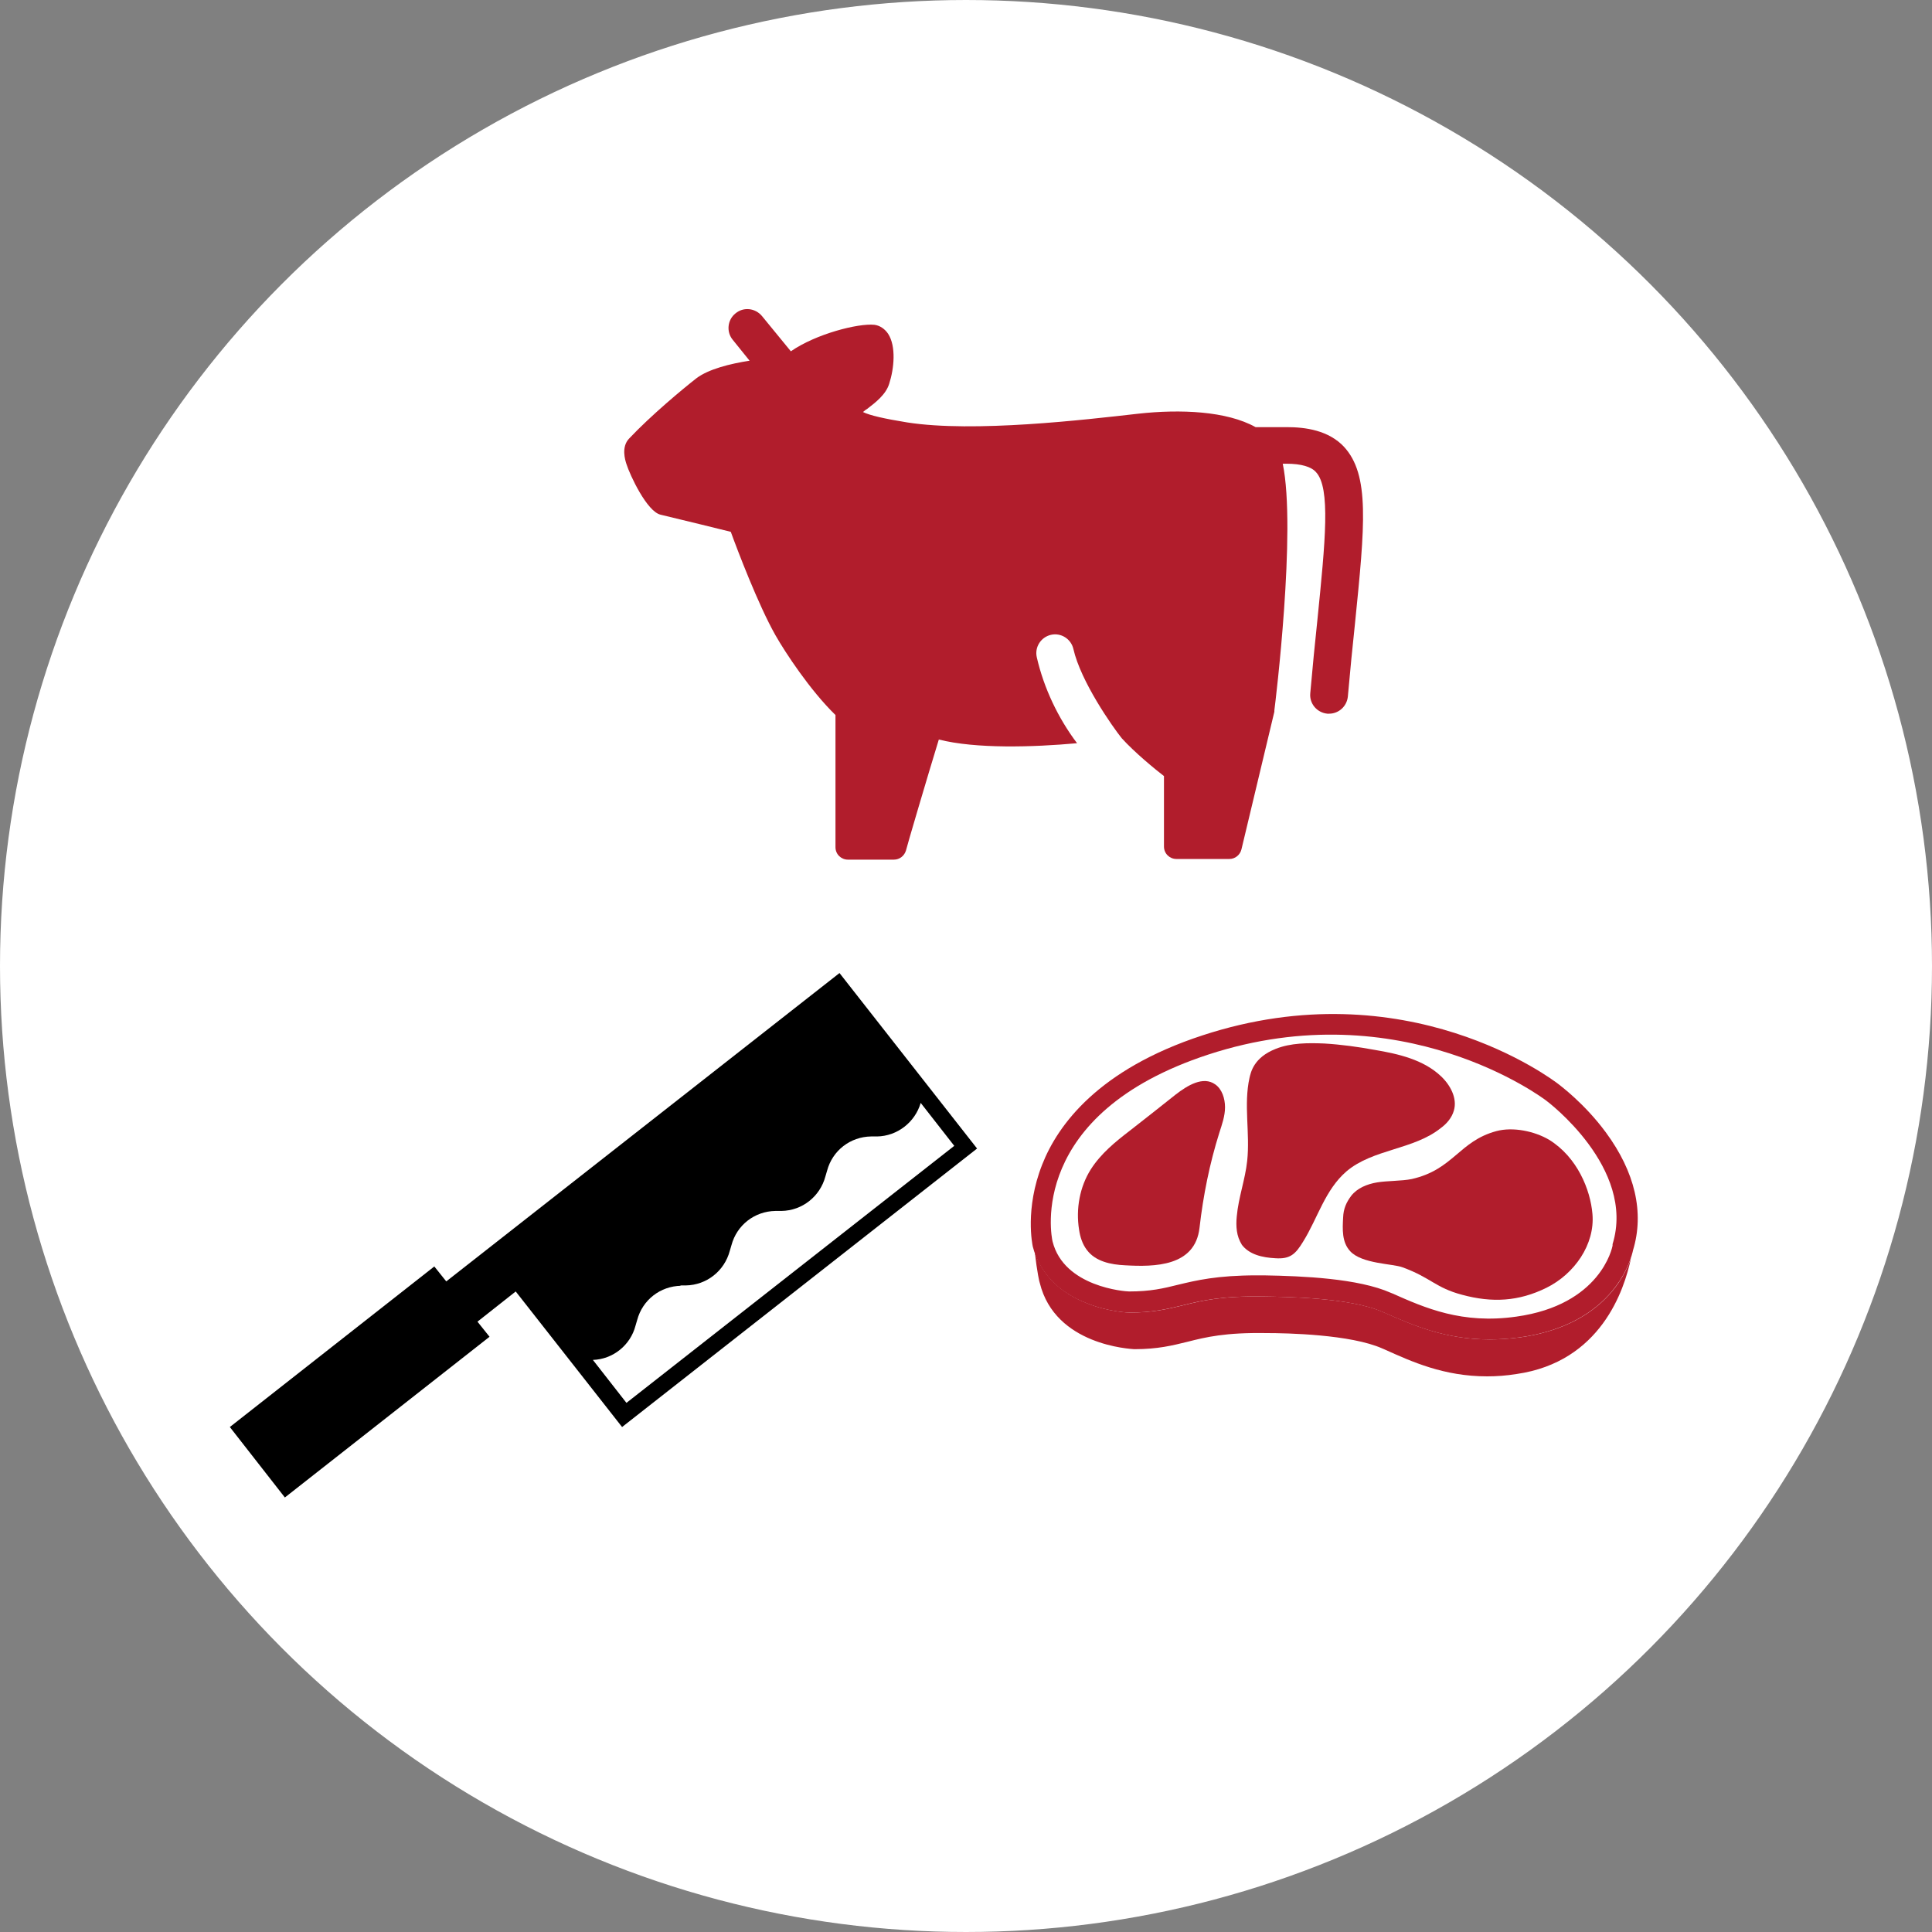 <?xml version="1.0" encoding="UTF-8"?>
<svg id="_レイヤー_2" data-name="レイヤー 2" xmlns="http://www.w3.org/2000/svg" viewBox="0 0 57.58 57.58">
  <rect x="0" y="0" width="57.58" height="57.58" fill="#808080" stroke="none"/>
  <defs>
    <style>
      .cls-1 {
        fill: #b11d2c;
      }

      .cls-2 {
        fill: #fff;
        stroke: #fff;
        stroke-miterlimit: 10;
      }
    </style>
  </defs>
  <g id="_レイヤー_5" data-name="レイヤー 5">
    <circle class="cls-2" cx="28.79" cy="28.79" r="28.29"/>
  </g>
  <g id="_レイヤー_2-2" data-name="レイヤー 2">
    <path class="cls-1" d="M40.07,13.33c-.47-.51-1.17-.6-1.72-.6-.04,0-.56,0-.93,0-.86-.48-2.24-.54-3.5-.4-1.59,.18-4.89,.57-6.88,.26-.68-.11-1.12-.21-1.32-.31,.04-.03,.08-.07,.12-.09,.26-.2,.56-.43,.66-.75,.15-.46,.21-1.12-.03-1.49-.1-.15-.25-.25-.41-.27-.48-.05-1.74,.27-2.49,.79l-.86-1.05c-.2-.24-.55-.28-.79-.08-.24,.19-.28,.55-.08,.79l.5,.62c-.58,.09-1.22,.25-1.58,.52-.41,.32-1.36,1.11-2.01,1.8-.24,.25-.12,.64-.08,.76,.1,.32,.61,1.42,1.02,1.51,.71,.17,1.69,.41,2.09,.51,.2,.55,.82,2.18,1.33,3.08,.29,.51,1.03,1.64,1.79,2.38v3.94c0,.21,.17,.37,.37,.37h1.37c.17,0,.31-.11,.36-.27,0-.03,.66-2.27,.98-3.31,1.1,.28,2.8,.23,4.12,.11-.56-.74-.99-1.64-1.2-2.56-.07-.3,.12-.6,.42-.67,.3-.07,.6,.12,.67,.42,.22,.97,1.16,2.31,1.44,2.66,.4,.44,.99,.92,1.26,1.13v2.1c0,.21,.17,.37,.37,.37h1.58c.17,0,.32-.12,.36-.29l.98-4.1s0-.03,0-.04c.03-.22,.66-5.38,.25-7.35,.06,0,.1,0,.11,0,.44,0,.74,.09,.88,.25,.44,.47,.28,2.05,.04,4.43-.07,.65-.14,1.37-.21,2.16-.03,.31,.2,.58,.51,.61,.02,0,.03,0,.05,0,.29,0,.53-.22,.56-.51,.07-.79,.14-1.5,.21-2.15,.3-2.97,.45-4.46-.33-5.3Z"/>
    <g>
      <path class="cls-1" d="M33.53,37.71c-.42-.02-.88-.11-1.14-.46-.13-.17-.2-.39-.23-.6-.1-.62,.02-1.28,.35-1.8,.3-.47,.73-.82,1.16-1.15,.46-.36,.92-.72,1.37-1.08,.35-.27,.82-.56,1.18-.3,.2,.14,.29,.42,.29,.68,0,.26-.09,.51-.17,.76-.29,.92-.48,1.87-.59,2.83-.13,1.16-1.34,1.17-2.22,1.12Z"/>
      <path class="cls-1" d="M37.01,37.09c-.16-.24-.18-.55-.15-.84,.05-.56,.25-1.09,.31-1.65,.09-.83-.11-1.67,.07-2.48,.04-.16,.12-.6,.78-.86,.45-.18,.96-.18,1.45-.16,.5,.03,1.01,.1,1.5,.19,.71,.12,1.45,.29,1.97,.78,.28,.26,.5,.66,.39,1.03-.06,.21-.21,.39-.39,.52-.81,.65-2.02,.62-2.81,1.29-.64,.55-.86,1.4-1.29,2.09-.23,.38-.39,.53-.83,.5-.37-.02-.79-.1-1.02-.43Z"/>
      <path class="cls-1" d="M40.03,36.28c.01-.25,.09-.44,.24-.64,.18-.23,.47-.35,.77-.4,.29-.05,.74-.04,1.03-.1,1.25-.28,1.41-1.13,2.53-1.43,.49-.13,1.13,0,1.57,.26,.84,.52,1.23,1.49,1.29,2.21,.08,.91-.54,1.79-1.37,2.2-.83,.41-1.62,.45-2.51,.21-.8-.21-.93-.51-1.78-.82-.29-.11-1.21-.1-1.56-.48-.25-.27-.23-.65-.21-1.01Z"/>
      <path class="cls-1" d="M45.28,39.86c-.31,.04-.61,.06-.88,.06-1.34,0-2.32-.44-3.14-.8l-.05-.02c-.96-.43-2.9-.45-3.54-.46-1.25-.02-1.84,.12-2.4,.26-.46,.11-.9,.22-1.61,.22h-.01s-.6-.02-1.23-.27c-.81-.31-1.35-.84-1.58-1.53,.07,.6,.14,.91,.15,.92,.46,1.86,2.71,1.96,2.81,1.97h.01c.7,0,1.13-.11,1.58-.22,.55-.14,1.13-.28,2.35-.26,.62,0,2.52,.04,3.46,.46l.07,.03c.8,.36,1.76,.8,3.05,.8,.28,0,.57-.02,.88-.07,2.5-.36,3.21-2.49,3.41-3.46-.2,.6-.93,2.04-3.32,2.37Z"/>
      <path class="cls-1" d="M44.39,39.92c-1.34,0-2.32-.44-3.14-.8l-.05-.02c-.96-.43-2.9-.45-3.54-.46-1.25-.02-1.84,.12-2.4,.26-.46,.11-.9,.22-1.61,.22h-.01s-.6-.02-1.23-.27c-.87-.33-1.43-.92-1.63-1.7-.01-.05-.24-1.12,.28-2.44,.47-1.2,1.69-2.84,4.77-3.85,6.09-2,10.45,1.32,10.63,1.46,.02,.02,.76,.56,1.4,1.43,.87,1.18,1.15,2.39,.81,3.51-.05,.24-.54,2.21-3.39,2.6-.31,.04-.61,.06-.88,.06Zm-6.93-1.91c.07,0,.14,0,.21,0,1.16,.02,2.81,.09,3.78,.52l.05,.02c.97,.43,2.07,.92,3.69,.69,2.51-.35,2.86-2.05,2.87-2.12v-.04c.7-2.27-1.95-4.26-1.98-4.28-.05-.04-4.3-3.26-10.07-1.37-5.4,1.77-4.68,5.41-4.64,5.57,.34,1.36,2.17,1.49,2.28,1.49,.64,0,1.02-.09,1.46-.2,.54-.13,1.16-.28,2.35-.28Z"/>
    </g>
    <path d="M12.95,37.74l-6.1,4.79,1.64,2.1,6.1-4.79-.36-.45,1.14-.9,3.17,4.04,10.58-8.3-4.1-5.23-11.72,9.19-.36-.45Zm7.31,.57h.18c.62-.01,1.15-.43,1.31-1.03l.05-.17c.16-.6,.69-1.01,1.31-1.02h.18c.62-.01,1.15-.43,1.31-1.03l.05-.17c.16-.6,.69-1.01,1.31-1.02h.18c.6-.01,1.13-.42,1.3-1l1,1.28-9.77,7.66-1-1.28c.6-.02,1.12-.44,1.27-1.02l.05-.17c.16-.6,.69-1.01,1.31-1.02Z"/>
  </g>
</svg>